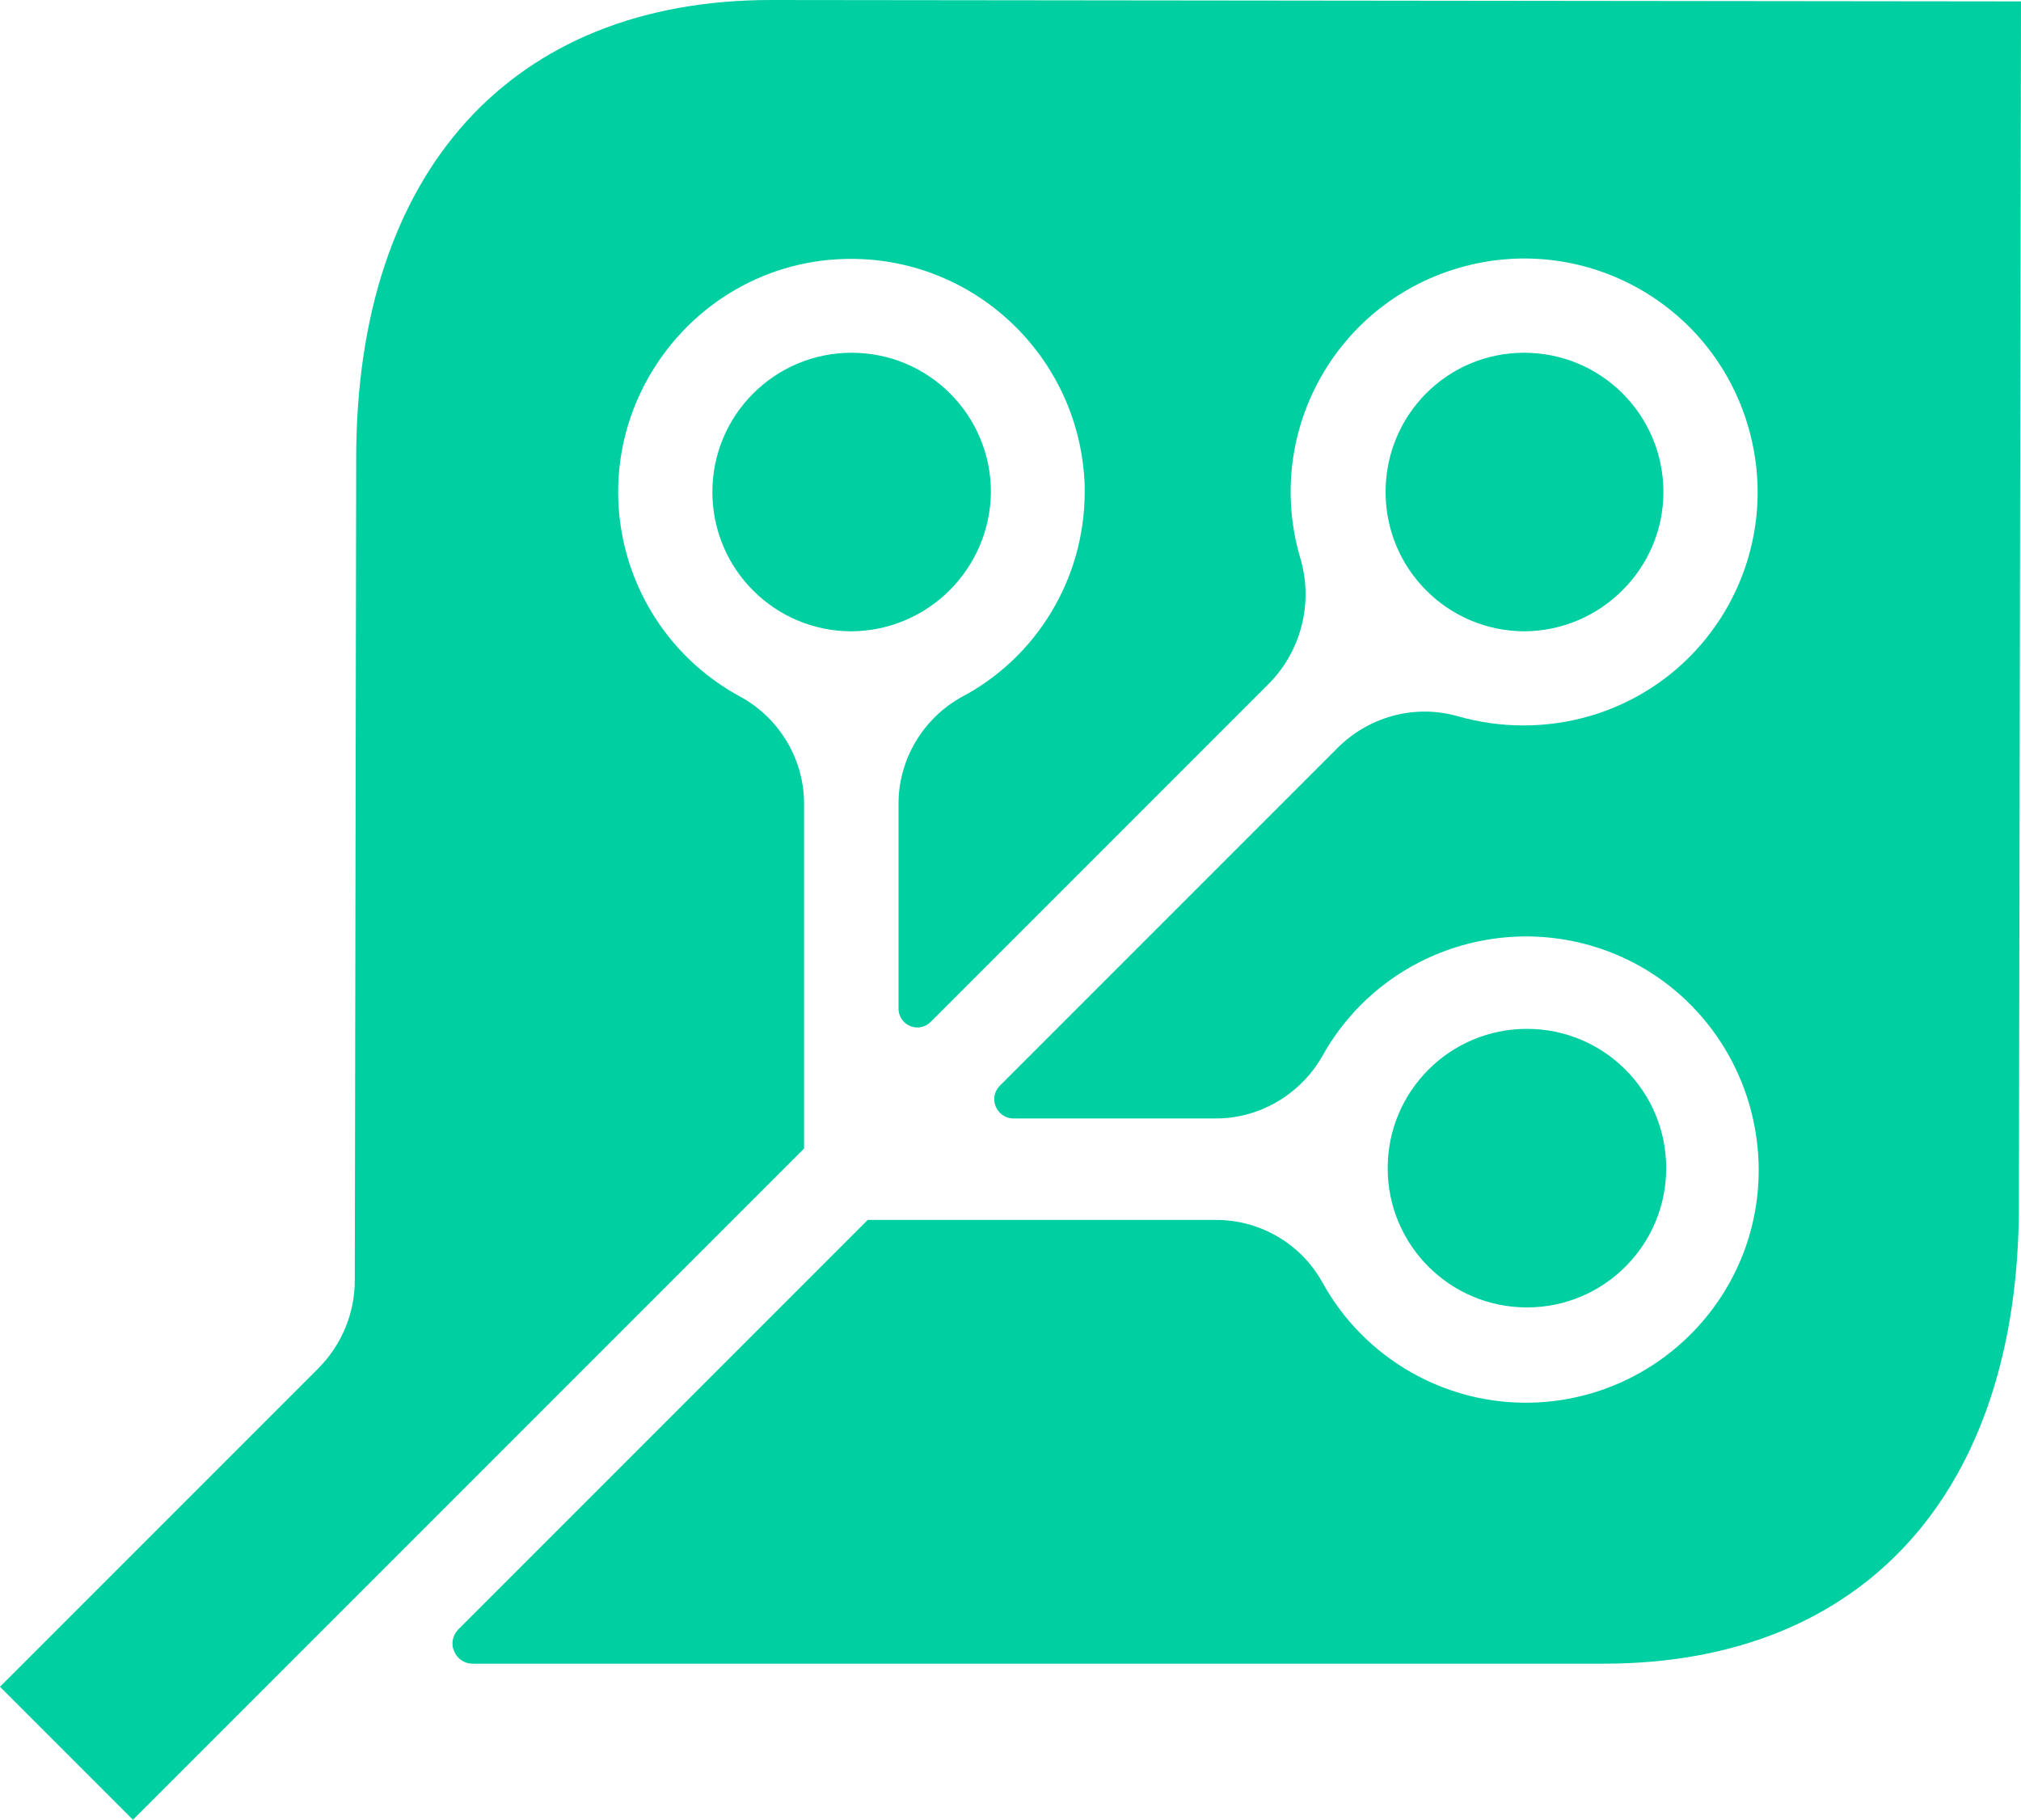 <?xml version="1.0" encoding="UTF-8"?>
<!-- Generator: Adobe Illustrator 24.0.1, SVG Export Plug-In  -->
<svg version="1.1" xmlns="http://www.w3.org/2000/svg" xmlns:xlink="http://www.w3.org/1999/xlink" x="0px" y="0px" width="288.8px"
	 height="260px" viewBox="0 0 288.8 260" style="enable-background:new 0 0 288.8 260;" xml:space="preserve">
<style type="text/css">
	.st0{fill:#00CFA2;}
</style>
<defs>
</defs>
<path id="Path_10_1_" class="st0" d="M110.2,0C73.1,0,50.9,24.5,50.9,65.5l-0.2,117.4c0,4.8-1.9,9.3-5.3,12.7L0,241l19,19l95.9-95.9
	v-49c0.1-6.4-3.4-12.4-9-15.5c-16.2-8.7-22.3-28.8-13.6-45C98,44,108.8,37.3,120.7,37c18.4-0.5,33.7,14,34.3,32.4c0,0.3,0,0.6,0,0.9
	c0,12.3-6.8,23.6-17.6,29.3c-5.6,3.1-9.1,9.1-9,15.5v29c0,1.5,1.2,2.7,2.7,2.7c0.7,0,1.4-0.3,1.9-0.8l48.4-48.4
	c4.6-4.7,6.3-11.6,4.4-17.9c-5.2-17.7,4.9-36.2,22.6-41.4s36.2,4.9,41.4,22.6c5.2,17.7-4.9,36.2-22.6,41.4c-6.2,1.8-12.8,1.8-19,0
	c-6.1-1.7-12.7,0.1-17.2,4.7l-48.1,48.1c-1.1,1.1-1.1,2.8,0,3.9c0.5,0.5,1.2,0.8,1.9,0.8h28.7c6.3,0.1,12.2-3.3,15.4-8.8
	c8.9-16.1,29.1-21.9,45.2-13.1c10.3,5.7,16.8,16.4,17.2,28.2c0.6,18.4-13.9,33.7-32.2,34.3c-12.5,0.4-24.2-6.3-30.2-17.3
	c-3.1-5.5-9-8.9-15.4-8.8H124l-58.5,58.5c-0.8,0.8-1.1,2.1-0.6,3.1c0.4,1.1,1.5,1.8,2.6,1.8h161.7c37.1,0,59.3-24.5,59.3-65.5
	l0.3-172L110.2,0z"/>
<path id="Path_11_1_" class="st0" d="M141.6,70.3c0-11-8.9-19.9-19.9-19.9c-11,0-19.9,8.9-19.9,19.9c0,11,8.9,19.9,19.9,19.9
	C132.7,90.1,141.5,81.2,141.6,70.3z"/>
<path id="Path_12_1_" class="st0" d="M238.1,166.9c0-11-8.9-19.9-19.9-19.9c-11,0-19.9,8.9-19.9,19.9c0,11,8.9,19.9,19.9,19.9
	C229.2,186.8,238.1,177.9,238.1,166.9z"/>
<path id="Path_13_1_" class="st0" d="M237.7,70.3c0-11-8.9-19.9-19.9-19.9S198,59.3,198,70.3c0,11,8.9,19.9,19.9,19.9
	C228.8,90.1,237.7,81.2,237.7,70.3z"/>
</svg>
